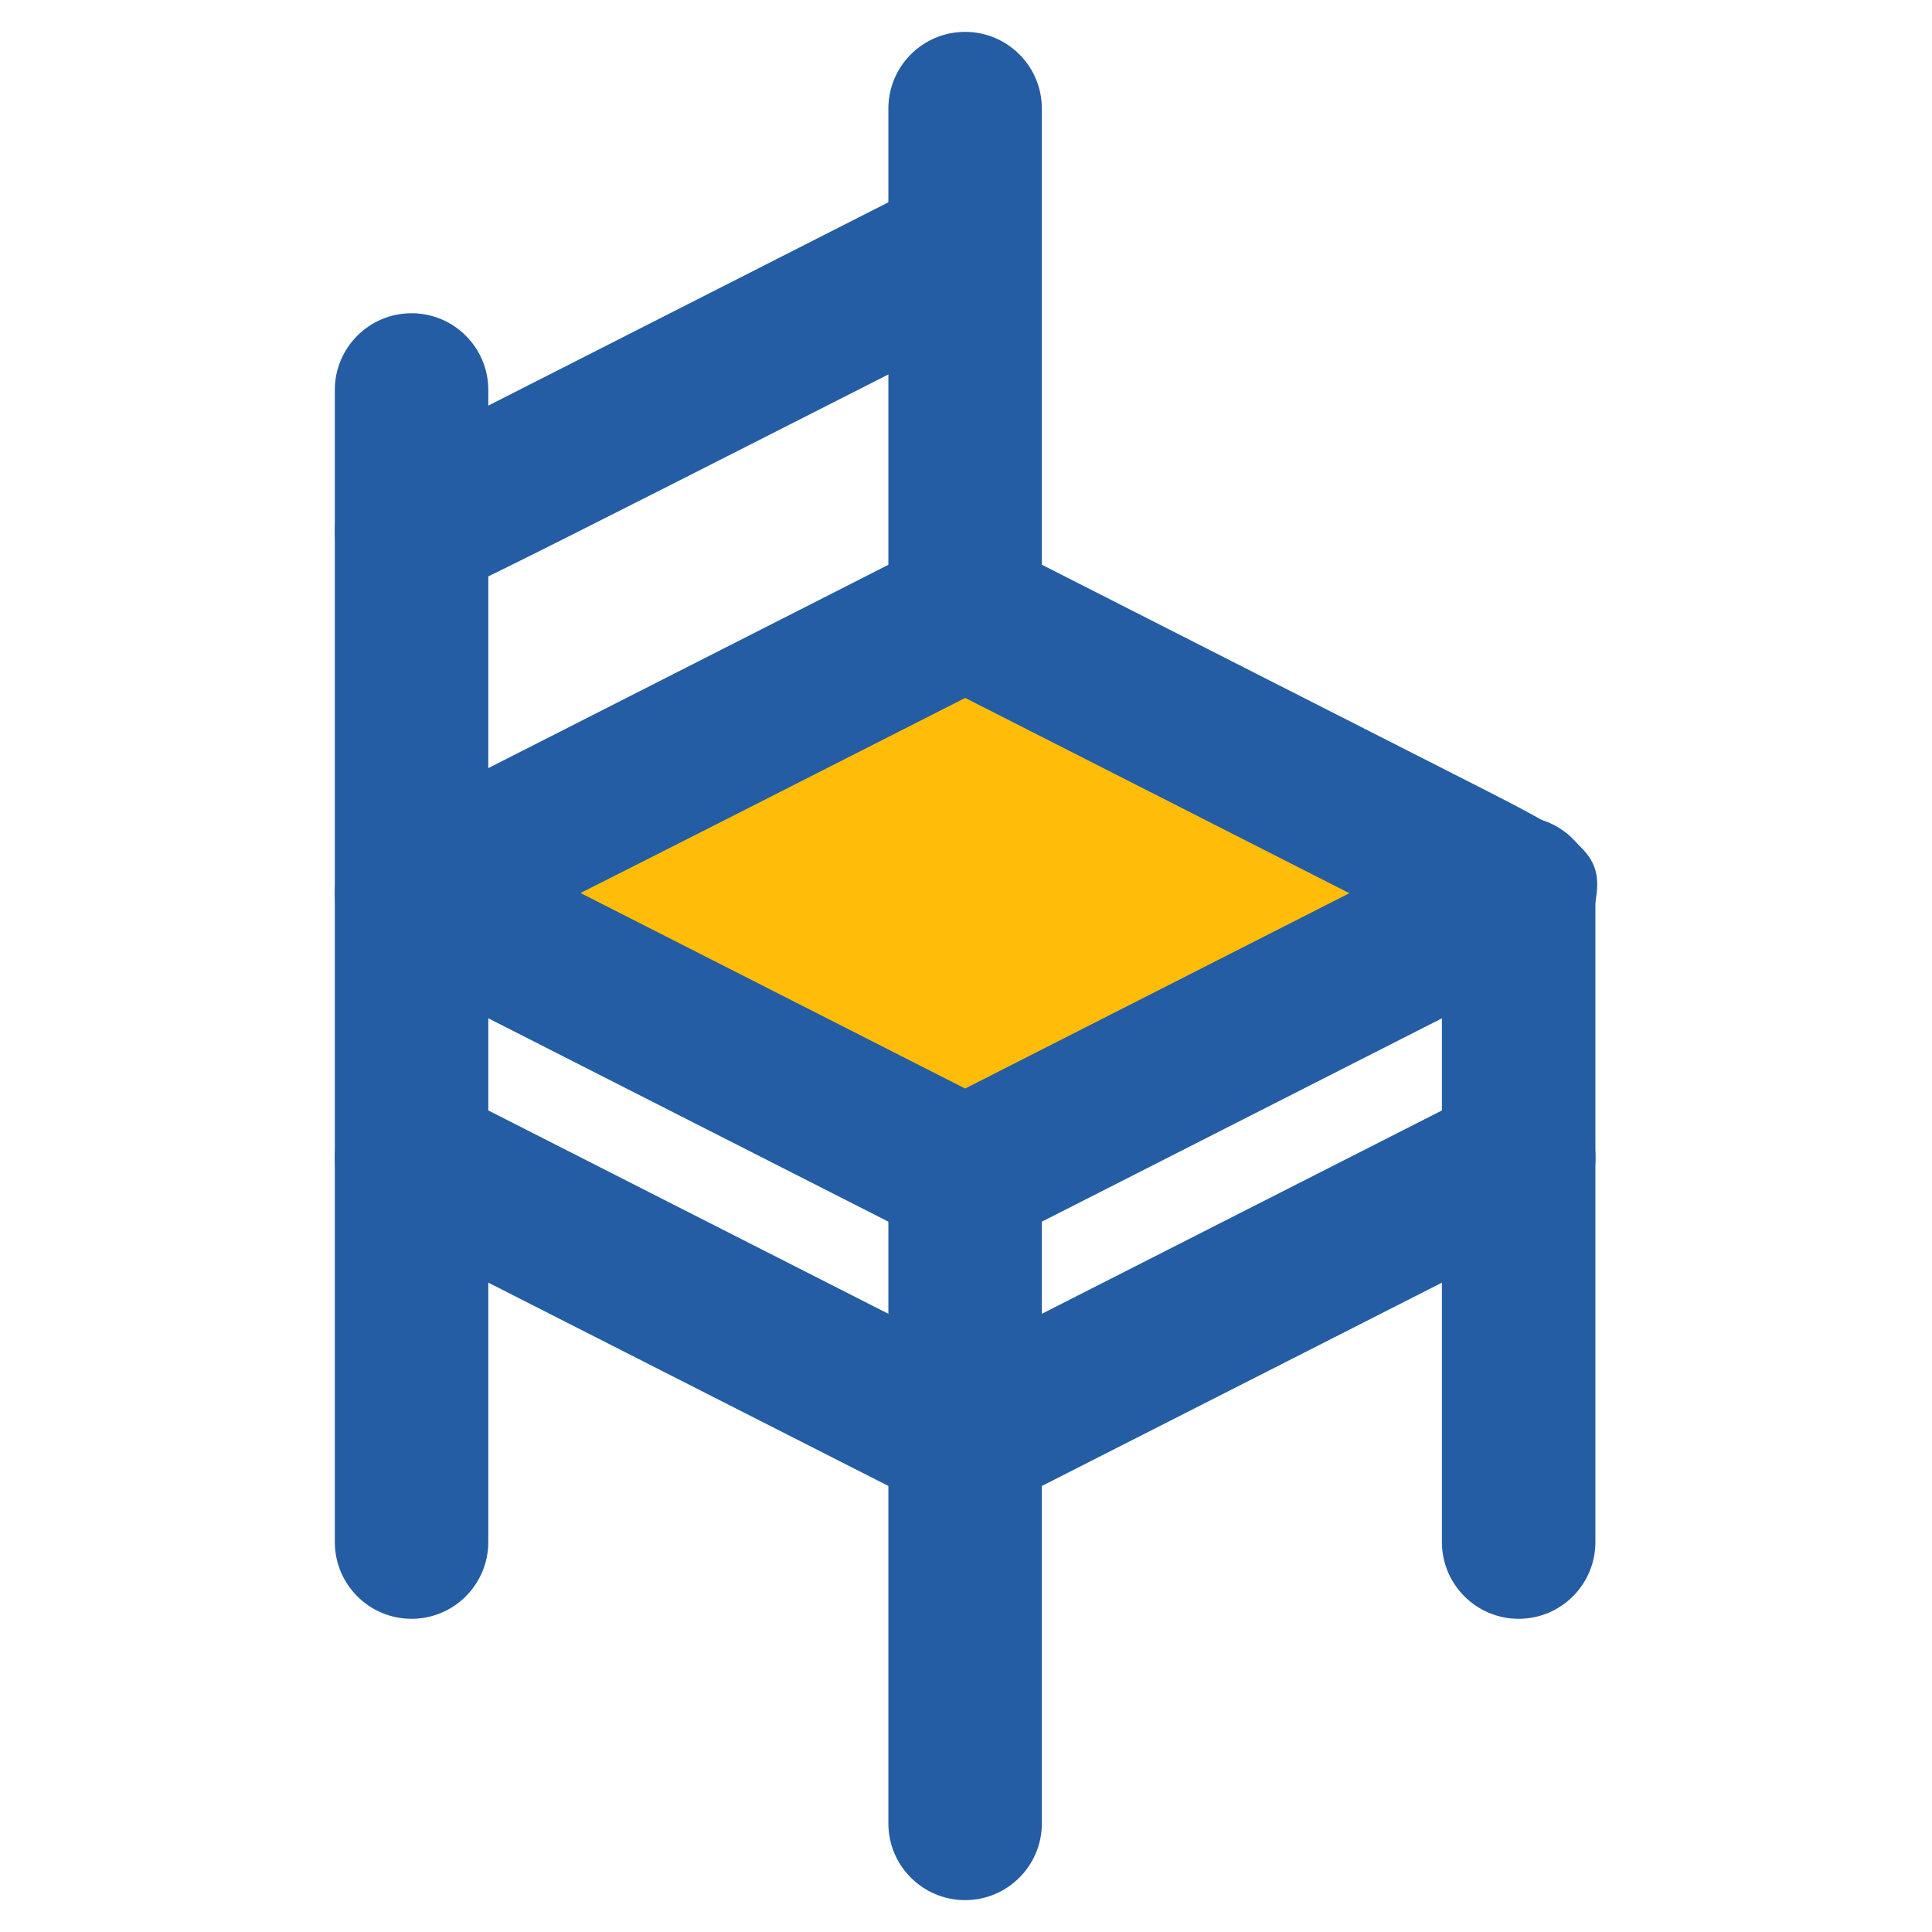 <?xml version="1.0" encoding="utf-8"?>
<!-- Generator: Adobe Illustrator 16.0.0, SVG Export Plug-In . SVG Version: 6.00 Build 0)  -->
<!DOCTYPE svg PUBLIC "-//W3C//DTD SVG 1.1//EN" "http://www.w3.org/Graphics/SVG/1.1/DTD/svg11.dtd">
<svg version="1.1" id="Layer_1" xmlns="http://www.w3.org/2000/svg" xmlns:xlink="http://www.w3.org/1999/xlink" x="0px" y="0px"
	 width="100px" height="100px" viewBox="0 0 100 100" enable-background="new 0 0 100 100" xml:space="preserve">
<g>
	<g>
		<polygon fill="#FFBD09" points="78.609,46.232 49.954,60.795 21.302,46.232 49.958,31.669 		"/>
		<path fill="#245DA4" d="M49.954,64.768c-0.617,0-1.234-0.145-1.799-0.43L19.502,49.772c-1.638-0.832-2.491-2.679-2.063-4.465
			c0.282-1.179,1.073-2.128,2.106-2.638c1.139-0.578,28.613-14.541,28.613-14.541c1.131-0.576,2.469-0.576,3.6,0l24.176,12.287
			c6.16,3.13,7.271,3.694,6.541,6.741c-0.271,1.133-1.026,2.089-2.063,2.615L51.754,64.338
			C51.188,64.623,50.57,64.768,49.954,64.768z M30.047,46.221l19.907,10.121l19.891-10.11c-6.573-3.341-15.985-8.125-19.887-10.107
			C40.438,40.962,34.189,44.137,30.047,46.221z"/>
	</g>
	<g>
		<path fill="#245DA4" d="M21.302,31.44c-2.193,0-3.972-1.778-3.972-3.972c0-1.577,0.919-2.94,2.252-3.581
			c1.576-0.8,28.577-14.523,28.577-14.523l3.6,7.081C22.255,31.44,22.255,31.44,21.302,31.44z"/>
	</g>
	<g>
		<path fill="#245DA4" d="M49.954,78.447c-0.617,0-1.234-0.144-1.799-0.43L19.502,63.455c-1.955-0.996-2.734-3.387-1.741-5.342
			c0.992-1.957,3.385-2.736,5.34-1.742l26.853,13.65l26.856-13.65c1.957-0.992,4.347-0.213,5.34,1.742
			c0.994,1.957,0.215,4.346-1.74,5.342L51.754,78.018C51.188,78.305,50.57,78.447,49.954,78.447z"/>
	</g>
	<g>
		<path fill="#245DA4" d="M49.954,76.074c-2.193,0-3.972-1.779-3.972-3.973V60.795c0-2.193,1.778-3.971,3.972-3.971
			s3.972,1.777,3.972,3.971v11.307C53.926,74.295,52.146,76.074,49.954,76.074z"/>
	</g>
	<g>
		<path fill="#245DA4" d="M21.302,83.789c-2.193,0-3.972-1.779-3.972-3.973V20.185c0-2.193,1.779-3.972,3.972-3.972
			c2.193,0,3.972,1.778,3.972,3.972v59.631C25.273,82.01,23.495,83.789,21.302,83.789z"/>
	</g>
	<g>
		<path fill="#245DA4" d="M49.954,35.641c-2.193,0-3.972-1.778-3.972-3.972V5.622c0-2.193,1.778-3.972,3.972-3.972
			s3.972,1.778,3.972,3.972v26.047C53.926,33.862,52.146,35.641,49.954,35.641z"/>
	</g>
	<g>
		<path fill="#245DA4" d="M78.605,83.789c-2.192,0-3.972-1.779-3.972-3.973V46.23c0-2.194,1.778-3.972,3.972-3.972
			c2.194,0,3.973,1.778,3.973,3.972v33.586C82.578,82.01,80.8,83.789,78.605,83.789z"/>
	</g>
	<g>
		<path fill="#245DA4" d="M49.954,98.35c-2.193,0-3.972-1.776-3.972-3.971V72.102c0-2.192,1.778-3.971,3.972-3.971
			s3.972,1.777,3.972,3.971v22.277C53.926,96.572,52.146,98.35,49.954,98.35z"/>
	</g>
</g>
</svg>
